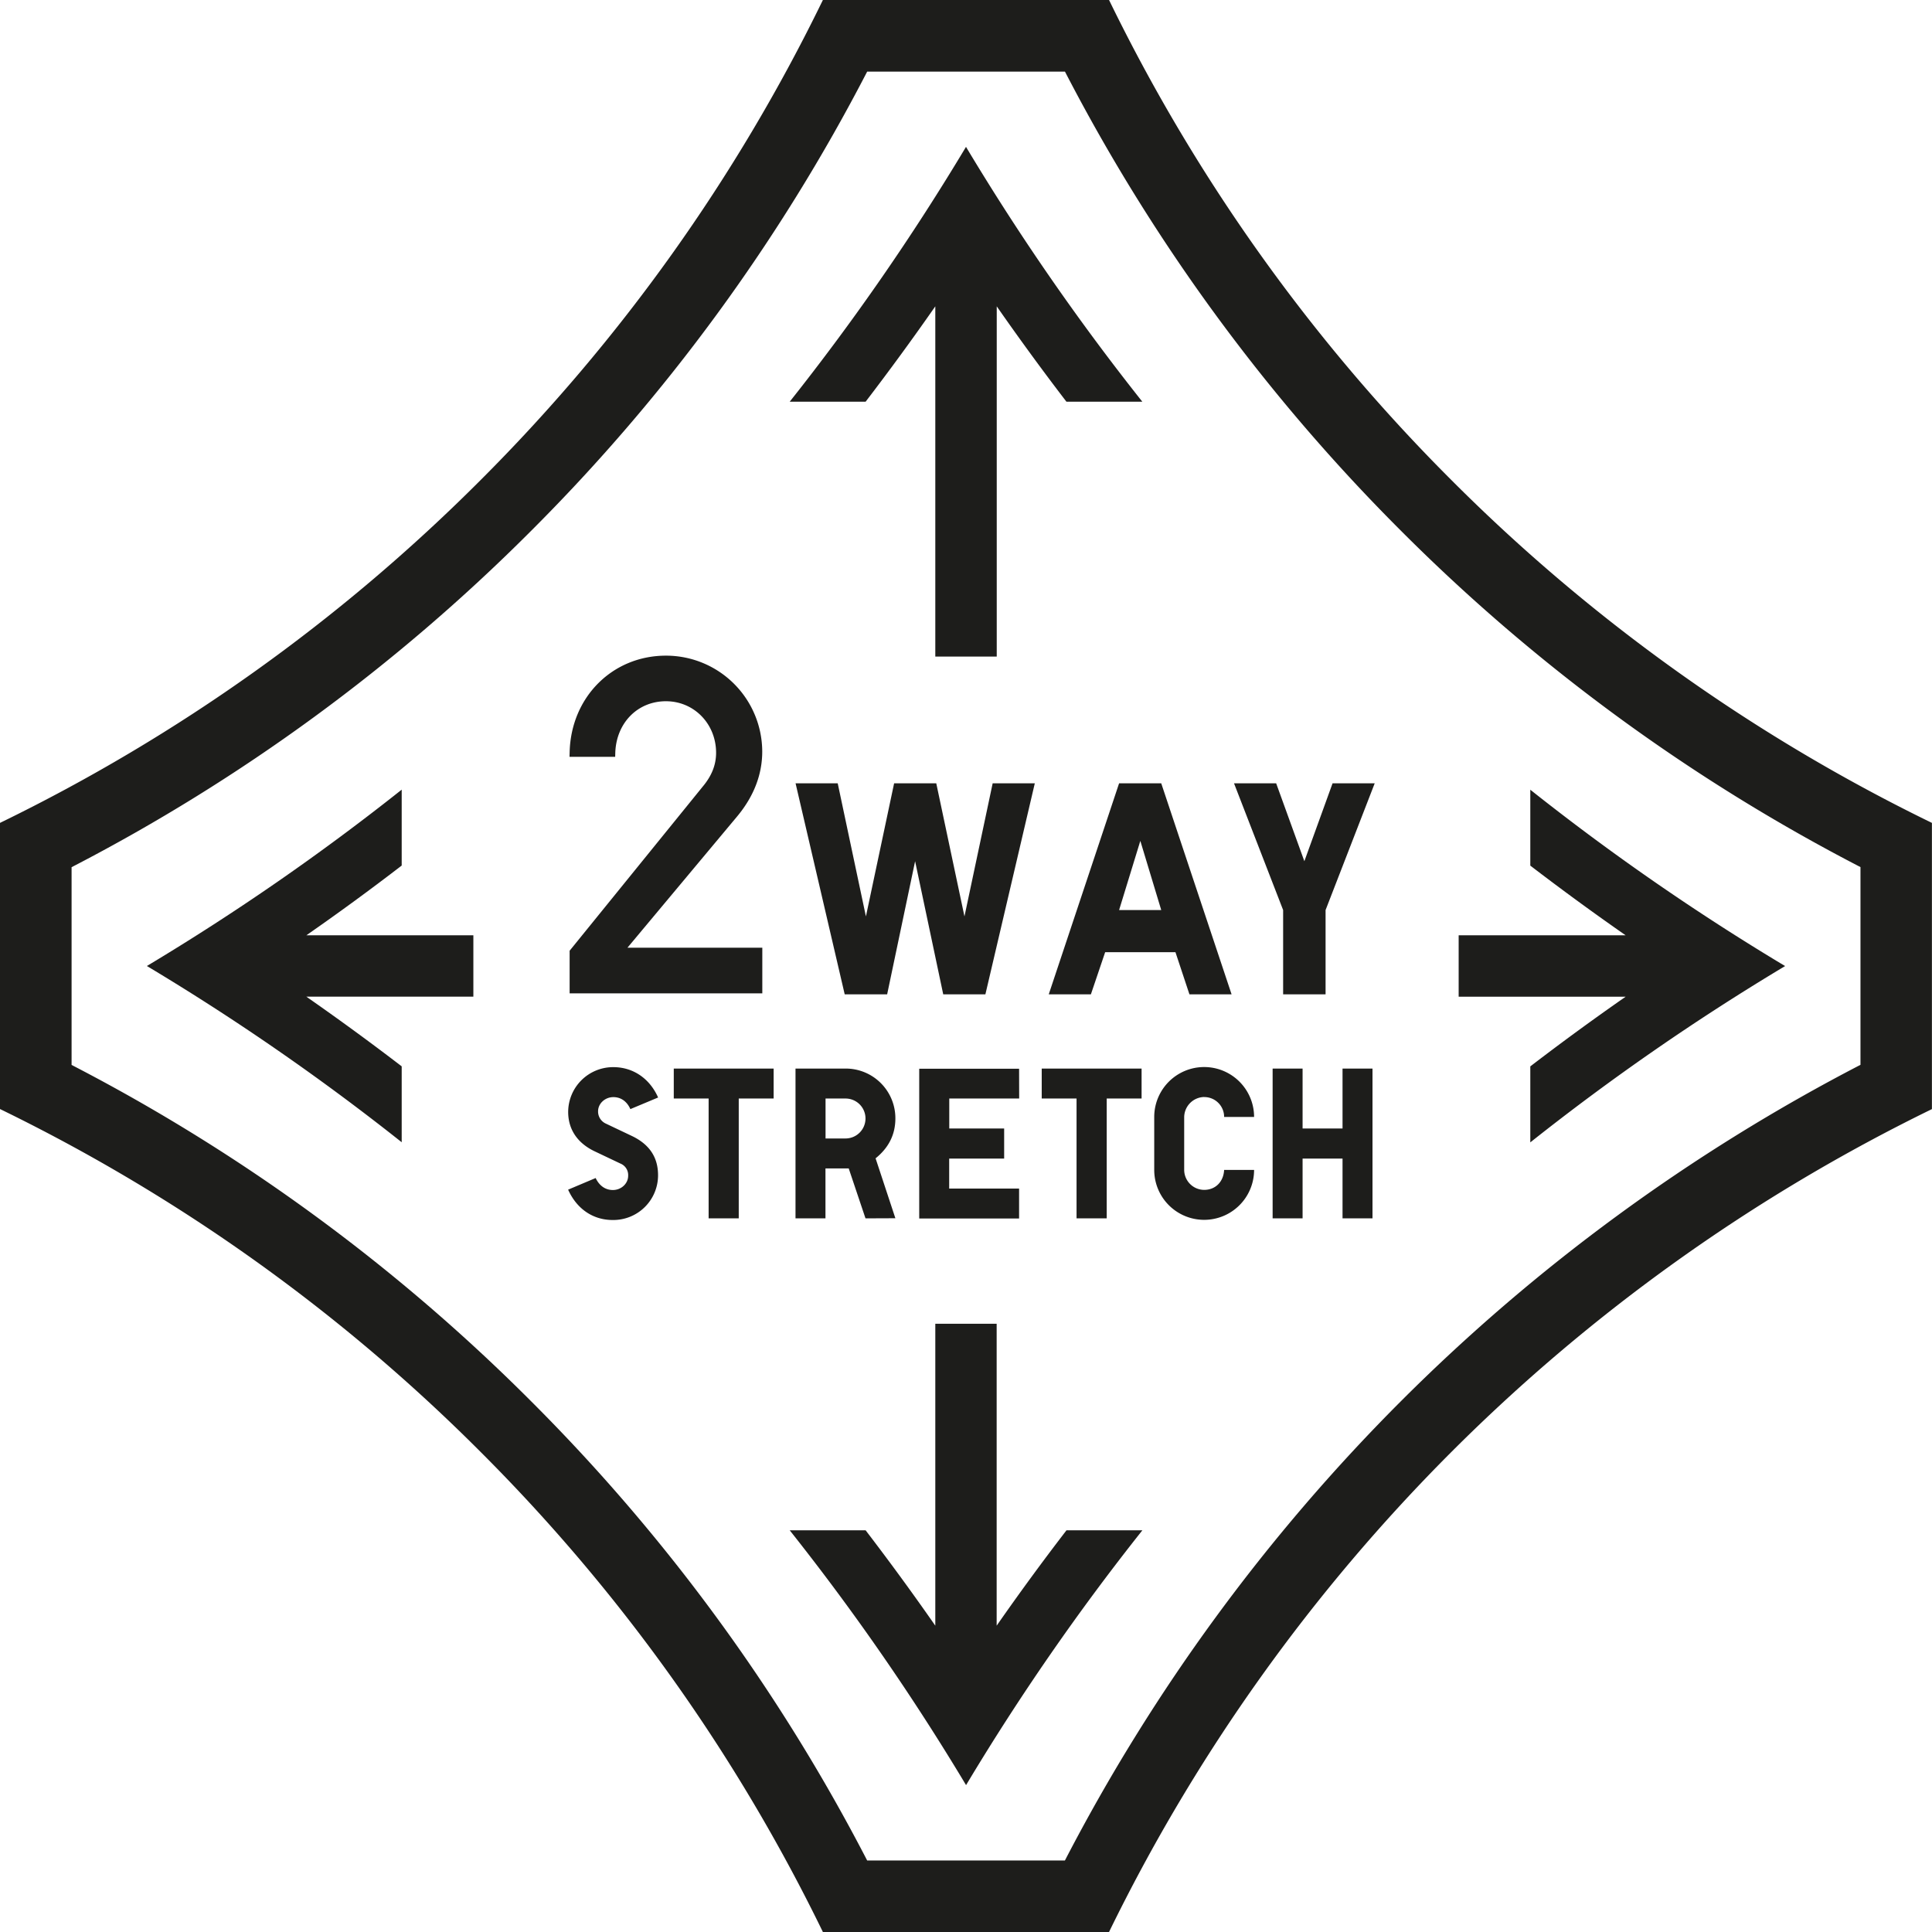 <svg xmlns="http://www.w3.org/2000/svg" viewBox="0 0 967.3 967.3"><defs><style>.cls-1{fill:#1d1d1b;}</style></defs><title>en</title><g id="Layer_2" data-name="Layer 2"><g id="Layer_1-2" data-name="Layer 1"><path class="cls-1" d="M306.85,595.81c4.2,0,7.65-3.23,7.65-7.11a6.2,6.2,0,0,0-3.88-6.14l-13.15-6.25c-8.61-4.2-13-11.09-13-19.61a22.51,22.51,0,0,1,22.63-22.41c9.91,0,18.2,5.71,22.4,15.2l-13.89,5.81c-1.73-3.87-4.74-6-8.51-6-4.21,0-7.66,3.23-7.66,7.11a6.62,6.62,0,0,0,3.88,6.14l13.15,6.25c8.72,4.2,13,10.66,13,19.61a22.39,22.39,0,0,1-22.73,22.41c-9.91,0-18-5.61-22.3-15.19l13.79-5.82C300.06,593.66,303.08,595.81,306.85,595.81ZM354.79,610V550H337.34v-15h50v15H369.87v60Zm78.54,0-8.4-25H413.29v25h-15v-75h25a24.87,24.87,0,0,1,25,25c0,8-3.34,14.66-9.91,19.94l9.91,30Zm-10-40a10,10,0,0,0,0-20h-10v20Zm86.94-20h-35v15h27.48v15.08H475.23v15h35v15h-50v-75h50ZM539,610V550H521.56v-15h50v15H554.1v60Zm63.89-60.76a10.21,10.21,0,0,0-10,10v26.5a10.06,10.06,0,0,0,10,10c5.6,0,9.7-4,10-10h15a25,25,0,1,1-50,0v-26.5a25,25,0,1,1,50,0h-15A9.94,9.94,0,0,0,602.9,549.27ZM672.17,610V580.08h-20V610h-15v-75h15v30h20v-30h15v75ZM308,378.92H285.14l.07-2.5c.74-27.45,21.46-48.15,48.21-48.15a48.15,48.15,0,0,1,48.21,48c0,11.5-4.2,22.4-12.47,32.38l-55,65.83h67.51v22.86H285.2V476l66.64-82.18c4.51-5.37,6.69-10.89,6.69-16.91,0-14.48-11-25.82-25.11-25.82s-24.7,10.71-25.35,25.46ZM472.25,497.84h21.11L518.1,392.18H497l-14.12,66.65-14.12-66.65h-21.1l-14.12,66.65-14.12-66.65h-21.1l24.6,105.66h21.25l14-66.65Zm73.93,0h-21.1L560.3,392.18h21.1l35.22,105.66h-21.1l-7-21.1H553.32Zm14.12-42.2h21.1L570.93,421Zm82.13,42.2h21.25v-42.2l24.6-63.46h-21.1l-14.12,39-14.12-39h-21.1l24.59,63.46ZM499,813.93V662.78H468.28V813.93q-16.89-24.25-34.89-47.75h-38a1184.64,1184.64,0,0,1,88.29,127.58,1183.12,1183.12,0,0,1,88.28-127.58h-38Q515.9,789.66,499,813.93ZM153.38,468.28H237V499H153.37q24.25,16.88,47.75,34.89v38A1184.11,1184.11,0,0,0,73.54,483.65a1185.63,1185.63,0,0,0,127.58-88.29v38Q177.65,451.41,153.38,468.28ZM483.65,73.53a1184.24,1184.24,0,0,0,88.28,127.59h-38q-18-23.49-34.89-47.75V328.74H468.28V153.37q-16.89,24.25-34.89,47.75h-38A1184.77,1184.77,0,0,0,483.65,73.53ZM766.18,533.91q23.48-18,47.75-34.89H730.31V468.28h83.61q-24.24-16.89-47.74-34.89v-38a1184.64,1184.64,0,0,0,127.58,88.29,1183.12,1183.12,0,0,0-127.58,88.28ZM533.17,35.8a925.74,925.74,0,0,0,168.32,230,925.4,925.4,0,0,0,230,168.33v99A931.15,931.15,0,0,0,533.17,931.5h-99a925.4,925.4,0,0,0-168.33-230,925.56,925.56,0,0,0-230-168.32v-99a925.34,925.34,0,0,0,230-168.33,925.41,925.41,0,0,0,168.33-230h99M555.27,0H412A889.73,889.73,0,0,1,240.49,240.49,889.73,889.73,0,0,1,0,412V555.26A889.77,889.77,0,0,1,240.49,726.81,889.42,889.42,0,0,1,412,967.3H555.26a895.06,895.06,0,0,1,412-412V412A889.42,889.42,0,0,1,726.81,240.49,889.51,889.51,0,0,1,555.27,0Z"/></g></g></svg>